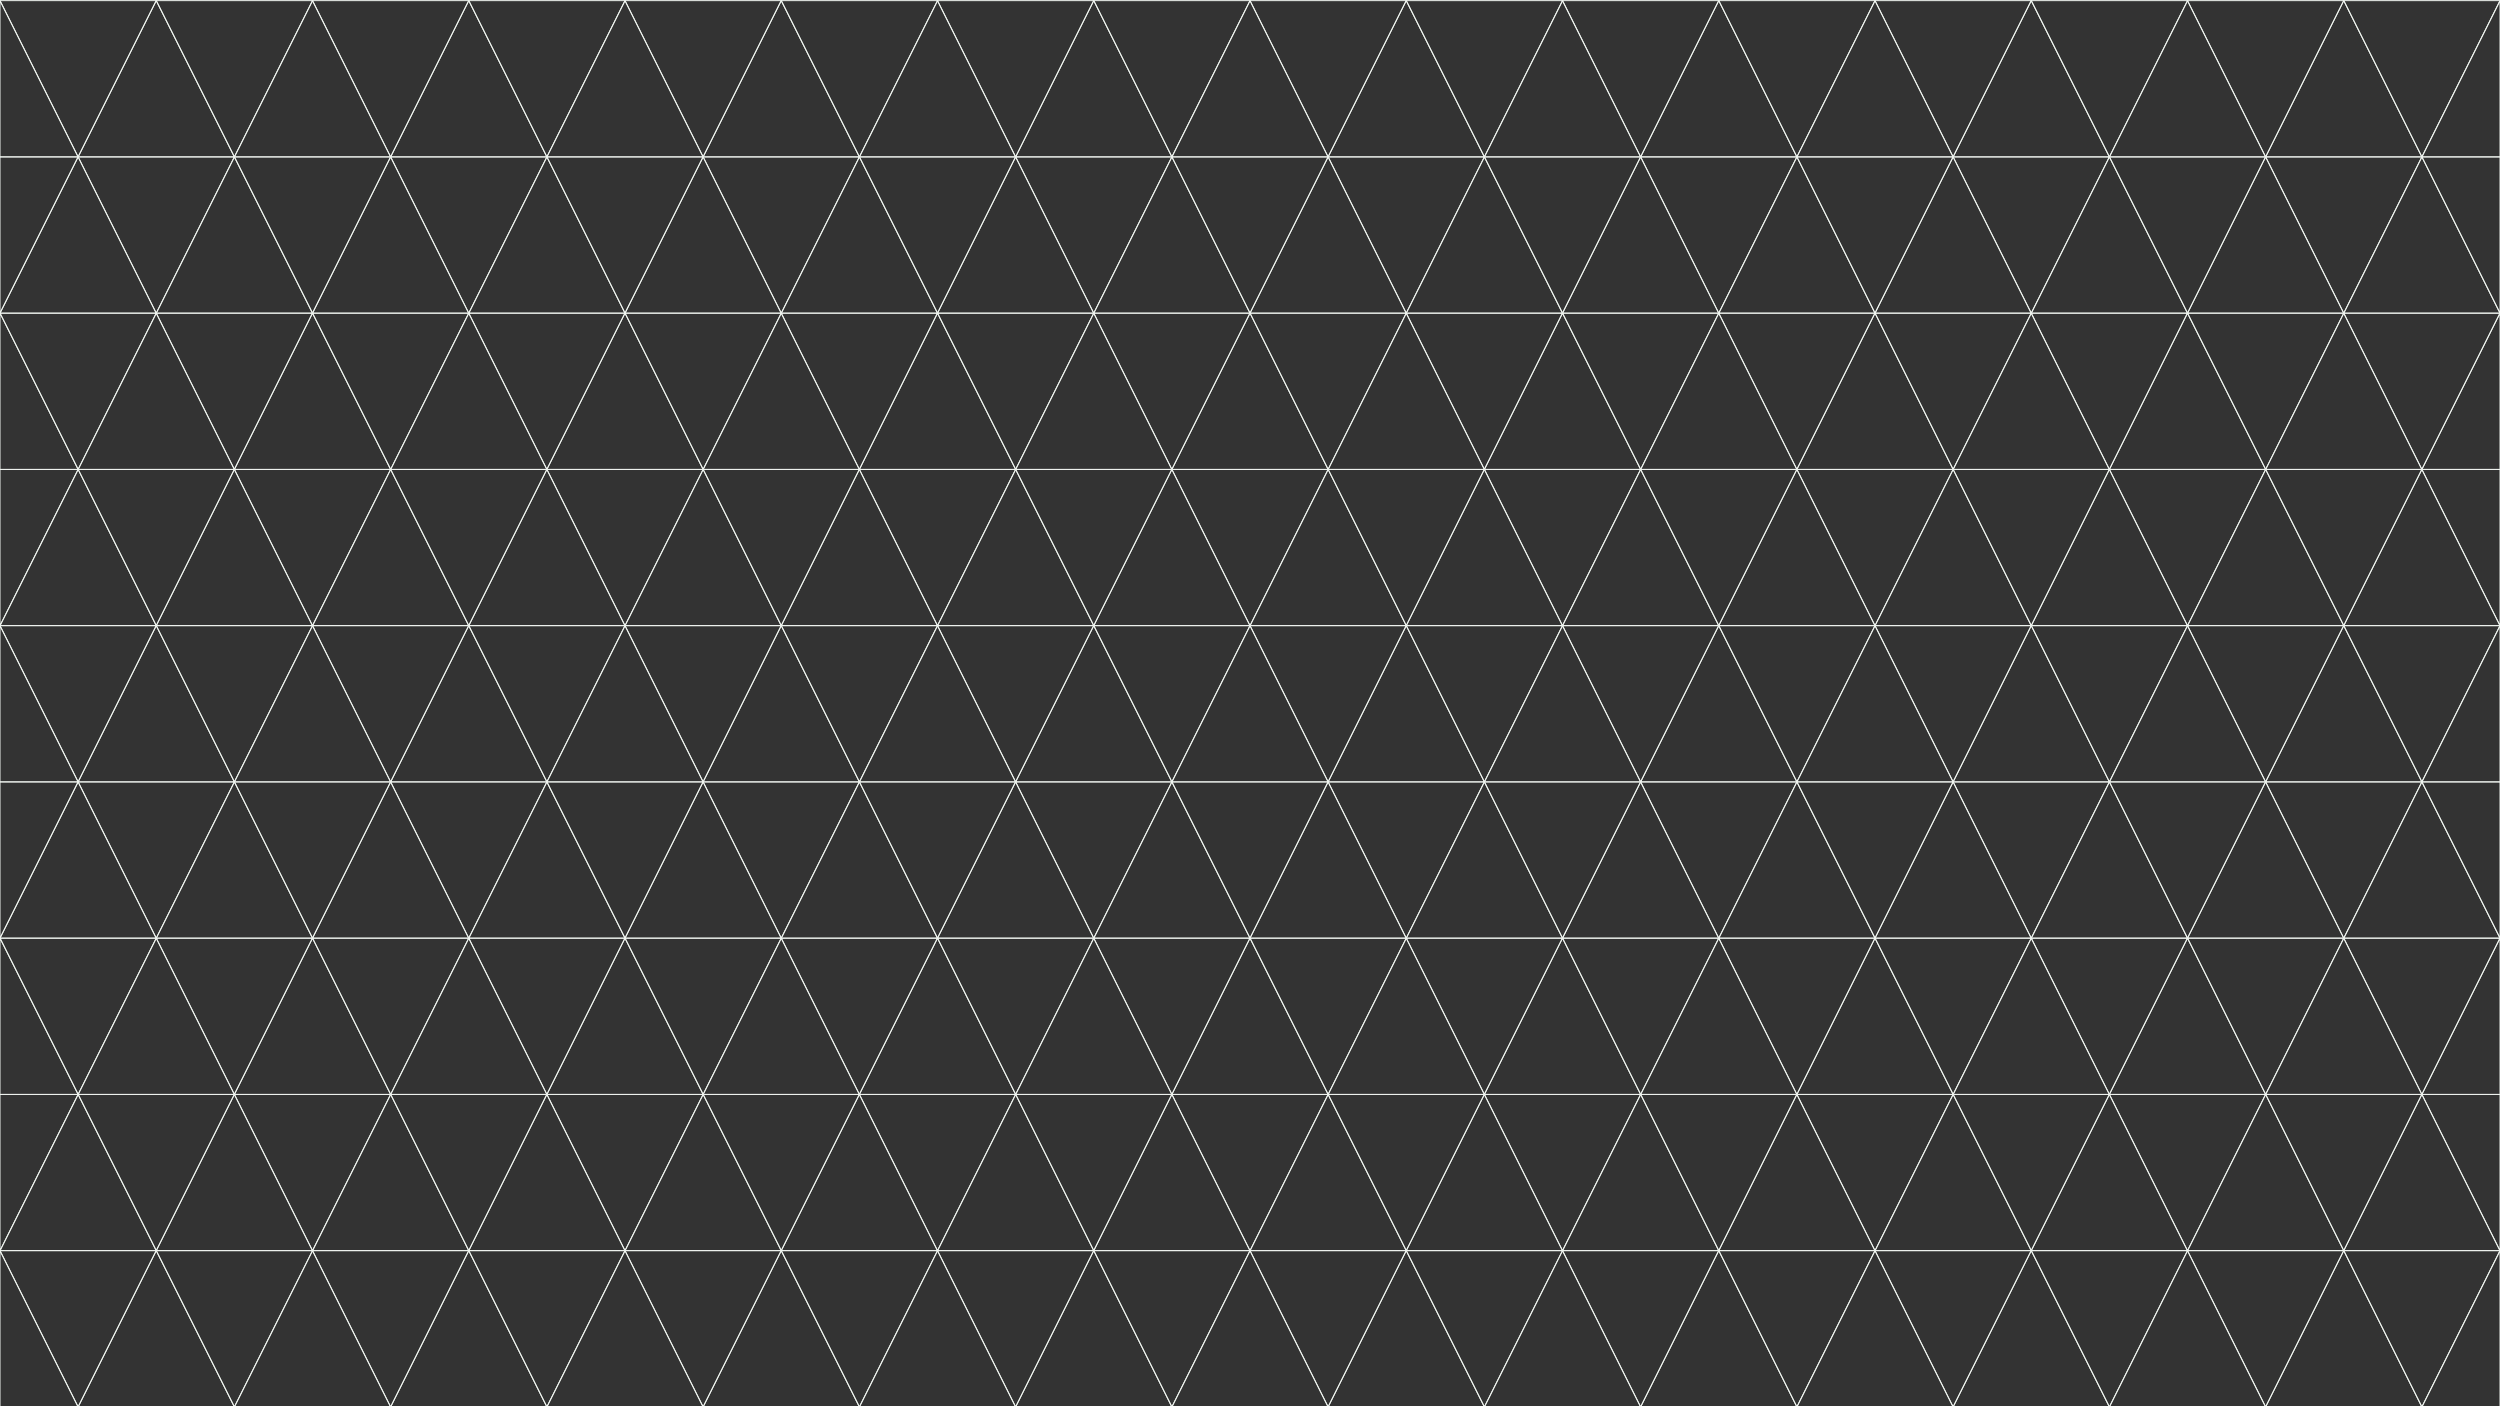 <?xml version="1.0" encoding="UTF-8"?>
<svg id="bg-grid" xmlns="http://www.w3.org/2000/svg" version="1.1" viewBox="0 0 3840 2160">
  <rect x="0" y="0" width="3840" height="2160" fill="#333333" stroke="none"/>
  <defs>
    <style>
      .st0 {
        fill: none;
        stroke: #f0f5f0;
        stroke-miterlimit: 10;
        stroke-width: 1.5px;
      }
    </style>
  </defs>
  <polygon class="st0" points="600 241 480 481 360 241 600 241"/>
  <polygon class="st0" points="240 481 360 241 480 481 240 481"/>
  <polygon class="st0" points="480 481 600 241 720 481 480 481"/>
  <polygon class="st0" points="840 241 720 481 600 241 840 241"/>
  <polygon class="st0" points="720 481 840 241 960 481 720 481"/>
  <polygon class="st0" points="360 241 240 481 120 241 360 241"/>
  <polygon class="st0" points="120 241 0 481 0 241 120 241"/>
  <polygon class="st0" points="120 241 0 1 0 241 120 241"/>
  <polygon class="st0" points="0 481 120 241 240 481 0 481"/>
  <polygon class="st0" points="360 241 480 1 600 241 360 241"/>
  <polygon class="st0" points="720 1 600 241 480 1 720 1"/>
  <polygon class="st0" points="600 241 720 1 840 241 600 241"/>
  <polygon class="st0" points="960 1 840 241 720 1 960 1"/>
  <polygon class="st0" points="480 1 360 241 240 1 480 1"/>
  <polygon class="st0" points="120 241 240 1 360 241 120 241"/>
  <polygon class="st0" points="240 1 120 241 0 1 240 1"/>
  <polygon class="st0" points="360 721 480 481 600 721 360 721"/>
  <polygon class="st0" points="720 481 600 721 480 481 720 481"/>
  <polygon class="st0" points="480 481 360 721 240 481 480 481"/>
  <polygon class="st0" points="120 721 240 481 360 721 120 721"/>
  <polygon class="st0" points="240 481 120 721 0 481 240 481"/>
  <polygon class="st0" points="600 721 720 481 840 721 600 721"/>
  <polygon class="st0" points="120 721 0 481 0 721 120 721"/>
  <polygon class="st0" points="120 721 0 961 0 721 120 721"/>
  <polygon class="st0" points="960 481 840 721 720 481 960 481"/>
  <polygon class="st0" points="600 721 480 961 360 721 600 721"/>
  <polygon class="st0" points="240 961 360 721 480 961 240 961"/>
  <polygon class="st0" points="360 721 240 961 120 721 360 721"/>
  <polygon class="st0" points="0 961 120 721 240 961 0 961"/>
  <polygon class="st0" points="480 961 600 721 720 961 480 961"/>
  <polygon class="st0" points="840 721 720 961 600 721 840 721"/>
  <polygon class="st0" points="720 961 840 721 960 961 720 961"/>
  <polygon class="st0" points="600 1201 480 1441 360 1201 600 1201"/>
  <polygon class="st0" points="240 1441 360 1201 480 1441 240 1441"/>
  <polygon class="st0" points="480 1441 600 1201 720 1441 480 1441"/>
  <polygon class="st0" points="840 1201 720 1441 600 1201 840 1201"/>
  <polygon class="st0" points="720 1441 840 1201 960 1441 720 1441"/>
  <polygon class="st0" points="360 1201 240 1441 120 1201 360 1201"/>
  <polygon class="st0" points="120 1201 0 1441 0 1201 120 1201"/>
  <polygon class="st0" points="120 1201 0 961 0 1201 120 1201"/>
  <polygon class="st0" points="0 1441 120 1201 240 1441 0 1441"/>
  <polygon class="st0" points="360 1201 480 961 600 1201 360 1201"/>
  <polygon class="st0" points="720 961 600 1201 480 961 720 961"/>
  <polygon class="st0" points="600 1201 720 961 840 1201 600 1201"/>
  <polygon class="st0" points="960 961 840 1201 720 961 960 961"/>
  <polygon class="st0" points="480 961 360 1201 240 961 480 961"/>
  <polygon class="st0" points="120 1201 240 961 360 1201 120 1201"/>
  <polygon class="st0" points="240 961 120 1201 0 961 240 961"/>
  <polygon class="st0" points="360 1681 480 1441 600 1681 360 1681"/>
  <polygon class="st0" points="720 1441 600 1681 480 1441 720 1441"/>
  <polygon class="st0" points="480 1441 360 1681 240 1441 480 1441"/>
  <polygon class="st0" points="120 1681 240 1441 360 1681 120 1681"/>
  <polygon class="st0" points="240 1441 120 1681 0 1441 240 1441"/>
  <polygon class="st0" points="600 1681 720 1441 840 1681 600 1681"/>
  <polygon class="st0" points="120 1681 0 1441 0 1681 120 1681"/>
  <polygon class="st0" points="120 1681 0 1921 0 1681 120 1681"/>
  <polygon class="st0" points="960 1441 840 1681 720 1441 960 1441"/>
  <polygon class="st0" points="600 1681 480 1921 360 1681 600 1681"/>
  <polygon class="st0" points="240 1921 360 1681 480 1921 240 1921"/>
  <polygon class="st0" points="360 1681 240 1921 120 1681 360 1681"/>
  <polygon class="st0" points="0 1921 120 1681 240 1921 0 1921"/>
  <polygon class="st0" points="480 1921 600 1681 720 1921 480 1921"/>
  <polygon class="st0" points="840 1681 720 1921 600 1681 840 1681"/>
  <polygon class="st0" points="720 1921 840 1681 960 1921 720 1921"/>
  <polygon class="st0" points="120 2161 0 1921 0 2161 120 2161"/>
  <polygon class="st0" points="360 2161 480 1921 600 2161 360 2161"/>
  <polygon class="st0" points="720 1921 600 2161 480 1921 720 1921"/>
  <polygon class="st0" points="600 2161 720 1921 840 2161 600 2161"/>
  <polygon class="st0" points="960 1921 840 2161 720 1921 960 1921"/>
  <polygon class="st0" points="480 1921 360 2161 240 1921 480 1921"/>
  <polygon class="st0" points="120 2161 240 1921 360 2161 120 2161"/>
  <polygon class="st0" points="240 1921 120 2161 0 1921 240 1921"/>
  <polygon class="st0" points="1320 241 1200 481 1080 241 1320 241"/>
  <polygon class="st0" points="960 481 1080 241 1200 481 960 481"/>
  <polygon class="st0" points="1200 481 1320 241 1440 481 1200 481"/>
  <polygon class="st0" points="1560 241 1440 481 1320 241 1560 241"/>
  <polygon class="st0" points="1440 481 1560 241 1680 481 1440 481"/>
  <polygon class="st0" points="1080 241 960 481 840 241 1080 241"/>
  <polygon class="st0" points="1080 241 1200 1 1320 241 1080 241"/>
  <polygon class="st0" points="1440 1 1320 241 1200 1 1440 1"/>
  <polygon class="st0" points="1320 241 1440 1 1560 241 1320 241"/>
  <polygon class="st0" points="1680 1 1560 241 1440 1 1680 1"/>
  <polygon class="st0" points="1200 1 1080 241 960 1 1200 1"/>
  <polygon class="st0" points="840 241 960 1 1080 241 840 241"/>
  <polygon class="st0" points="1080 721 1200 481 1320 721 1080 721"/>
  <polygon class="st0" points="1440 481 1320 721 1200 481 1440 481"/>
  <polygon class="st0" points="1200 481 1080 721 960 481 1200 481"/>
  <polygon class="st0" points="840 721 960 481 1080 721 840 721"/>
  <polygon class="st0" points="1320 721 1440 481 1560 721 1320 721"/>
  <polygon class="st0" points="1680 481 1560 721 1440 481 1680 481"/>
  <polygon class="st0" points="1320 721 1200 961 1080 721 1320 721"/>
  <polygon class="st0" points="960 961 1080 721 1200 961 960 961"/>
  <polygon class="st0" points="1080 721 960 961 840 721 1080 721"/>
  <polygon class="st0" points="1200 961 1320 721 1440 961 1200 961"/>
  <polygon class="st0" points="1560 721 1440 961 1320 721 1560 721"/>
  <polygon class="st0" points="1440 961 1560 721 1680 961 1440 961"/>
  <polygon class="st0" points="1320 1201 1200 1441 1080 1201 1320 1201"/>
  <polygon class="st0" points="960 1441 1080 1201 1200 1441 960 1441"/>
  <polygon class="st0" points="1200 1441 1320 1201 1440 1441 1200 1441"/>
  <polygon class="st0" points="1560 1201 1440 1441 1320 1201 1560 1201"/>
  <polygon class="st0" points="1440 1441 1560 1201 1680 1441 1440 1441"/>
  <polygon class="st0" points="1080 1201 960 1441 840 1201 1080 1201"/>
  <polygon class="st0" points="1080 1201 1200 961 1320 1201 1080 1201"/>
  <polygon class="st0" points="1440 961 1320 1201 1200 961 1440 961"/>
  <polygon class="st0" points="1320 1201 1440 961 1560 1201 1320 1201"/>
  <polygon class="st0" points="1680 961 1560 1201 1440 961 1680 961"/>
  <polygon class="st0" points="1200 961 1080 1201 960 961 1200 961"/>
  <polygon class="st0" points="840 1201 960 961 1080 1201 840 1201"/>
  <polygon class="st0" points="1080 1681 1200 1441 1320 1681 1080 1681"/>
  <polygon class="st0" points="1440 1441 1320 1681 1200 1441 1440 1441"/>
  <polygon class="st0" points="1200 1441 1080 1681 960 1441 1200 1441"/>
  <polygon class="st0" points="840 1681 960 1441 1080 1681 840 1681"/>
  <polygon class="st0" points="1320 1681 1440 1441 1560 1681 1320 1681"/>
  <polygon class="st0" points="1680 1441 1560 1681 1440 1441 1680 1441"/>
  <polygon class="st0" points="1320 1681 1200 1921 1080 1681 1320 1681"/>
  <polygon class="st0" points="960 1921 1080 1681 1200 1921 960 1921"/>
  <polygon class="st0" points="1080 1681 960 1921 840 1681 1080 1681"/>
  <polygon class="st0" points="1200 1921 1320 1681 1440 1921 1200 1921"/>
  <polygon class="st0" points="1560 1681 1440 1921 1320 1681 1560 1681"/>
  <polygon class="st0" points="1440 1921 1560 1681 1680 1921 1440 1921"/>
  <polygon class="st0" points="1080 2161 1200 1921 1320 2161 1080 2161"/>
  <polygon class="st0" points="1440 1921 1320 2161 1200 1921 1440 1921"/>
  <polygon class="st0" points="1320 2161 1440 1921 1560 2161 1320 2161"/>
  <polygon class="st0" points="1680 1921 1560 2161 1440 1921 1680 1921"/>
  <polygon class="st0" points="1200 1921 1080 2161 960 1921 1200 1921"/>
  <polygon class="st0" points="840 2161 960 1921 1080 2161 840 2161"/>
  <polygon class="st0" points="2040 241 1920 481 1800 241 2040 241"/>
  <polygon class="st0" points="1680 481 1800 241 1920 481 1680 481"/>
  <polygon class="st0" points="1920 481 2040 241 2160 481 1920 481"/>
  <polygon class="st0" points="2280 241 2160 481 2040 241 2280 241"/>
  <polygon class="st0" points="2160 481 2280 241 2400 481 2160 481"/>
  <polygon class="st0" points="1800 241 1680 481 1560 241 1800 241"/>
  <polygon class="st0" points="1800 241 1920 1 2040 241 1800 241"/>
  <polygon class="st0" points="2160 1 2040 241 1920 1 2160 1"/>
  <polygon class="st0" points="2040 241 2160 1 2280 241 2040 241"/>
  <polygon class="st0" points="2400 1 2280 241 2160 1 2400 1"/>
  <polygon class="st0" points="1920 1 1800 241 1680 1 1920 1"/>
  <polygon class="st0" points="1560 241 1680 1 1800 241 1560 241"/>
  <polygon class="st0" points="1800 721 1920 481 2040 721 1800 721"/>
  <polygon class="st0" points="2160 481 2040 721 1920 481 2160 481"/>
  <polygon class="st0" points="1920 481 1800 721 1680 481 1920 481"/>
  <polygon class="st0" points="1560 721 1680 481 1800 721 1560 721"/>
  <polygon class="st0" points="2040 721 2160 481 2280 721 2040 721"/>
  <polygon class="st0" points="2400 481 2280 721 2160 481 2400 481"/>
  <polygon class="st0" points="2040 721 1920 961 1800 721 2040 721"/>
  <polygon class="st0" points="1680 961 1800 721 1920 961 1680 961"/>
  <polygon class="st0" points="1800 721 1680 961 1560 721 1800 721"/>
  <polygon class="st0" points="1920 961 2040 721 2160 961 1920 961"/>
  <polygon class="st0" points="2280 721 2160 961 2040 721 2280 721"/>
  <polygon class="st0" points="2160 961 2280 721 2400 961 2160 961"/>
  <polygon class="st0" points="2040 1201 1920 1441 1800 1201 2040 1201"/>
  <polygon class="st0" points="1680 1441 1800 1201 1920 1441 1680 1441"/>
  <polygon class="st0" points="1920 1441 2040 1201 2160 1441 1920 1441"/>
  <polygon class="st0" points="2280 1201 2160 1441 2040 1201 2280 1201"/>
  <polygon class="st0" points="2160 1441 2280 1201 2400 1441 2160 1441"/>
  <polygon class="st0" points="1800 1201 1680 1441 1560 1201 1800 1201"/>
  <polygon class="st0" points="1800 1201 1920 961 2040 1201 1800 1201"/>
  <polygon class="st0" points="2160 961 2040 1201 1920 961 2160 961"/>
  <polygon class="st0" points="2040 1201 2160 961 2280 1201 2040 1201"/>
  <polygon class="st0" points="2400 961 2280 1201 2160 961 2400 961"/>
  <polygon class="st0" points="1920 961 1800 1201 1680 961 1920 961"/>
  <polygon class="st0" points="1560 1201 1680 961 1800 1201 1560 1201"/>
  <polygon class="st0" points="1800 1681 1920 1441 2040 1681 1800 1681"/>
  <polygon class="st0" points="2160 1441 2040 1681 1920 1441 2160 1441"/>
  <polygon class="st0" points="1920 1441 1800 1681 1680 1441 1920 1441"/>
  <polygon class="st0" points="1560 1681 1680 1441 1800 1681 1560 1681"/>
  <polygon class="st0" points="2040 1681 2160 1441 2280 1681 2040 1681"/>
  <polygon class="st0" points="2400 1441 2280 1681 2160 1441 2400 1441"/>
  <polygon class="st0" points="2040 1681 1920 1921 1800 1681 2040 1681"/>
  <polygon class="st0" points="1680 1921 1800 1681 1920 1921 1680 1921"/>
  <polygon class="st0" points="1800 1681 1680 1921 1560 1681 1800 1681"/>
  <polygon class="st0" points="1920 1921 2040 1681 2160 1921 1920 1921"/>
  <polygon class="st0" points="2280 1681 2160 1921 2040 1681 2280 1681"/>
  <polygon class="st0" points="2160 1921 2280 1681 2400 1921 2160 1921"/>
  <polygon class="st0" points="1800 2161 1920 1921 2040 2161 1800 2161"/>
  <polygon class="st0" points="2160 1921 2040 2161 1920 1921 2160 1921"/>
  <polygon class="st0" points="2040 2161 2160 1921 2280 2161 2040 2161"/>
  <polygon class="st0" points="2400 1921 2280 2161 2160 1921 2400 1921"/>
  <polygon class="st0" points="1920 1921 1800 2161 1680 1921 1920 1921"/>
  <polygon class="st0" points="1560 2161 1680 1921 1800 2161 1560 2161"/>
  <polygon class="st0" points="2760 241 2640 481 2520 241 2760 241"/>
  <polygon class="st0" points="2400 481 2520 241 2640 481 2400 481"/>
  <polygon class="st0" points="2640 481 2760 241 2880 481 2640 481"/>
  <polygon class="st0" points="3000 241 2880 481 2760 241 3000 241"/>
  <polygon class="st0" points="2880 481 3000 241 3120 481 2880 481"/>
  <polygon class="st0" points="2520 241 2400 481 2280 241 2520 241"/>
  <polygon class="st0" points="2520 241 2640 1 2760 241 2520 241"/>
  <polygon class="st0" points="2880 1 2760 241 2640 1 2880 1"/>
  <polygon class="st0" points="2760 241 2880 1 3000 241 2760 241"/>
  <polygon class="st0" points="3120 1 3000 241 2880 1 3120 1"/>
  <polygon class="st0" points="2640 1 2520 241 2400 1 2640 1"/>
  <polygon class="st0" points="2280 241 2400 1 2520 241 2280 241"/>
  <polygon class="st0" points="2520 721 2640 481 2760 721 2520 721"/>
  <polygon class="st0" points="2880 481 2760 721 2640 481 2880 481"/>
  <polygon class="st0" points="2640 481 2520 721 2400 481 2640 481"/>
  <polygon class="st0" points="2280 721 2400 481 2520 721 2280 721"/>
  <polygon class="st0" points="2760 721 2880 481 3000 721 2760 721"/>
  <polygon class="st0" points="3120 481 3000 721 2880 481 3120 481"/>
  <polygon class="st0" points="2760 721 2640 961 2520 721 2760 721"/>
  <polygon class="st0" points="2400 961 2520 721 2640 961 2400 961"/>
  <polygon class="st0" points="2520 721 2400 961 2280 721 2520 721"/>
  <polygon class="st0" points="2640 961 2760 721 2880 961 2640 961"/>
  <polygon class="st0" points="3000 721 2880 961 2760 721 3000 721"/>
  <polygon class="st0" points="2880 961 3000 721 3120 961 2880 961"/>
  <polygon class="st0" points="2760 1201 2640 1441 2520 1201 2760 1201"/>
  <polygon class="st0" points="2400 1441 2520 1201 2640 1441 2400 1441"/>
  <polygon class="st0" points="2640 1441 2760 1201 2880 1441 2640 1441"/>
  <polygon class="st0" points="3000 1201 2880 1441 2760 1201 3000 1201"/>
  <polygon class="st0" points="2880 1441 3000 1201 3120 1441 2880 1441"/>
  <polygon class="st0" points="2520 1201 2400 1441 2280 1201 2520 1201"/>
  <polygon class="st0" points="2520 1201 2640 961 2760 1201 2520 1201"/>
  <polygon class="st0" points="2880 961 2760 1201 2640 961 2880 961"/>
  <polygon class="st0" points="2760 1201 2880 961 3000 1201 2760 1201"/>
  <polygon class="st0" points="3120 961 3000 1201 2880 961 3120 961"/>
  <polygon class="st0" points="2640 961 2520 1201 2400 961 2640 961"/>
  <polygon class="st0" points="2280 1201 2400 961 2520 1201 2280 1201"/>
  <polygon class="st0" points="2520 1681 2640 1441 2760 1681 2520 1681"/>
  <polygon class="st0" points="2880 1441 2760 1681 2640 1441 2880 1441"/>
  <polygon class="st0" points="2640 1441 2520 1681 2400 1441 2640 1441"/>
  <polygon class="st0" points="2280 1681 2400 1441 2520 1681 2280 1681"/>
  <polygon class="st0" points="2760 1681 2880 1441 3000 1681 2760 1681"/>
  <polygon class="st0" points="3120 1441 3000 1681 2880 1441 3120 1441"/>
  <polygon class="st0" points="2760 1681 2640 1921 2520 1681 2760 1681"/>
  <polygon class="st0" points="2400 1921 2520 1681 2640 1921 2400 1921"/>
  <polygon class="st0" points="2520 1681 2400 1921 2280 1681 2520 1681"/>
  <polygon class="st0" points="2640 1921 2760 1681 2880 1921 2640 1921"/>
  <polygon class="st0" points="3000 1681 2880 1921 2760 1681 3000 1681"/>
  <polygon class="st0" points="2880 1921 3000 1681 3120 1921 2880 1921"/>
  <polygon class="st0" points="2520 2161 2640 1921 2760 2161 2520 2161"/>
  <polygon class="st0" points="2880 1921 2760 2161 2640 1921 2880 1921"/>
  <polygon class="st0" points="2760 2161 2880 1921 3000 2161 2760 2161"/>
  <polygon class="st0" points="3120 1921 3000 2161 2880 1921 3120 1921"/>
  <polygon class="st0" points="2640 1921 2520 2161 2400 1921 2640 1921"/>
  <polygon class="st0" points="2280 2161 2400 1921 2520 2161 2280 2161"/>
  <polygon class="st0" points="3480 241 3360 481 3240 241 3480 241"/>
  <polygon class="st0" points="3120 481 3240 241 3360 481 3120 481"/>
  <polygon class="st0" points="3600 481 3720 241 3840 481 3600 481"/>
  <polygon class="st0" points="3240 241 3120 481 3000 241 3240 241"/>
  <polygon class="st0" points="3240 241 3360 1 3480 241 3240 241"/>
  <polygon class="st0" points="3840 1 3720 241 3600 1 3840 1"/>
  <polygon class="st0" points="3360 1 3240 241 3120 1 3360 1"/>
  <polygon class="st0" points="3000 241 3120 1 3240 241 3000 241"/>
  <polygon class="st0" points="3240 721 3360 481 3480 721 3240 721"/>
  <polygon class="st0" points="3840 481 3720 721 3600 481 3840 481"/>
  <polygon class="st0" points="3360 481 3240 721 3120 481 3360 481"/>
  <polygon class="st0" points="3000 721 3120 481 3240 721 3000 721"/>
  <polygon class="st0" points="3480 721 3360 961 3240 721 3480 721"/>
  <polygon class="st0" points="3120 961 3240 721 3360 961 3120 961"/>
  <polygon class="st0" points="3240 721 3120 961 3000 721 3240 721"/>
  <polygon class="st0" points="3600 961 3720 721 3840 961 3600 961"/>
  <polygon class="st0" points="3480 1201 3360 1441 3240 1201 3480 1201"/>
  <polygon class="st0" points="3120 1441 3240 1201 3360 1441 3120 1441"/>
  <polygon class="st0" points="3600 1441 3720 1201 3840 1441 3600 1441"/>
  <polygon class="st0" points="3240 1201 3120 1441 3000 1201 3240 1201"/>
  <polygon class="st0" points="3240 1201 3360 961 3480 1201 3240 1201"/>
  <polygon class="st0" points="3840 961 3720 1201 3600 961 3840 961"/>
  <polygon class="st0" points="3360 961 3240 1201 3120 961 3360 961"/>
  <polygon class="st0" points="3000 1201 3120 961 3240 1201 3000 1201"/>
  <polygon class="st0" points="3240 1681 3360 1441 3480 1681 3240 1681"/>
  <polygon class="st0" points="3840 1441 3720 1681 3600 1441 3840 1441"/>
  <polygon class="st0" points="3360 1441 3240 1681 3120 1441 3360 1441"/>
  <polygon class="st0" points="3000 1681 3120 1441 3240 1681 3000 1681"/>
  <polygon class="st0" points="3480 1681 3360 1921 3240 1681 3480 1681"/>
  <polygon class="st0" points="3120 1921 3240 1681 3360 1921 3120 1921"/>
  <polygon class="st0" points="3240 1681 3120 1921 3000 1681 3240 1681"/>
  <polygon class="st0" points="3600 1921 3720 1681 3840 1921 3600 1921"/>
  <polygon class="st0" points="3240 2161 3360 1921 3480 2161 3240 2161"/>
  <polygon class="st0" points="3840 1921 3720 2161 3600 1921 3840 1921"/>
  <polygon class="st0" points="3360 1921 3240 2161 3120 1921 3360 1921"/>
  <polygon class="st0" points="3720 241 3600 481 3480 241 3720 241"/>
  <polygon class="st0" points="3360 481 3480 241 3600 481 3360 481"/>
  <polygon class="st0" points="3480 241 3600 1 3720 241 3480 241"/>
  <polygon class="st0" points="3600 1 3480 241 3360 1 3600 1"/>
  <polygon class="st0" points="3480 721 3600 481 3720 721 3480 721"/>
  <polygon class="st0" points="3600 481 3480 721 3360 481 3600 481"/>
  <polygon class="st0" points="3720 721 3600 961 3480 721 3720 721"/>
  <polygon class="st0" points="3360 961 3480 721 3600 961 3360 961"/>
  <polygon class="st0" points="3720 1201 3600 1441 3480 1201 3720 1201"/>
  <polygon class="st0" points="3360 1441 3480 1201 3600 1441 3360 1441"/>
  <polygon class="st0" points="3480 1201 3600 961 3720 1201 3480 1201"/>
  <polygon class="st0" points="3600 961 3480 1201 3360 961 3600 961"/>
  <polygon class="st0" points="3480 1681 3600 1441 3720 1681 3480 1681"/>
  <polygon class="st0" points="3600 1441 3480 1681 3360 1441 3600 1441"/>
  <polygon class="st0" points="3720 1681 3600 1921 3480 1681 3720 1681"/>
  <polygon class="st0" points="3360 1921 3480 1681 3600 1921 3360 1921"/>
  <polygon class="st0" points="3480 2161 3600 1921 3720 2161 3480 2161"/>
  <polygon class="st0" points="3600 1921 3480 2161 3360 1921 3600 1921"/>
  <polygon class="st0" points="3000 2161 3120 1921 3240 2161 3000 2161"/>
  <polygon class="st0" points="3720 2161 3840 1921 3840 2161 3720 2161"/>
  <polygon class="st0" points="3720 1681 3840 1441 3840 1681 3720 1681"/>
  <polygon class="st0" points="3720 1681 3840 1921 3840 1681 3720 1681"/>
  <polygon class="st0" points="3720 1201 3840 1441 3840 1201 3720 1201"/>
  <polygon class="st0" points="3720 1201 3840 961 3840 1201 3720 1201"/>
  <polygon class="st0" points="3720 721 3840 481 3840 721 3720 721"/>
  <polygon class="st0" points="3720 721 3840 961 3840 721 3720 721"/>
  <polygon class="st0" points="3720 241 3840 481 3840 241 3720 241"/>
  <polygon class="st0" points="3720 241 3840 1 3840 241 3720 241"/>
</svg>